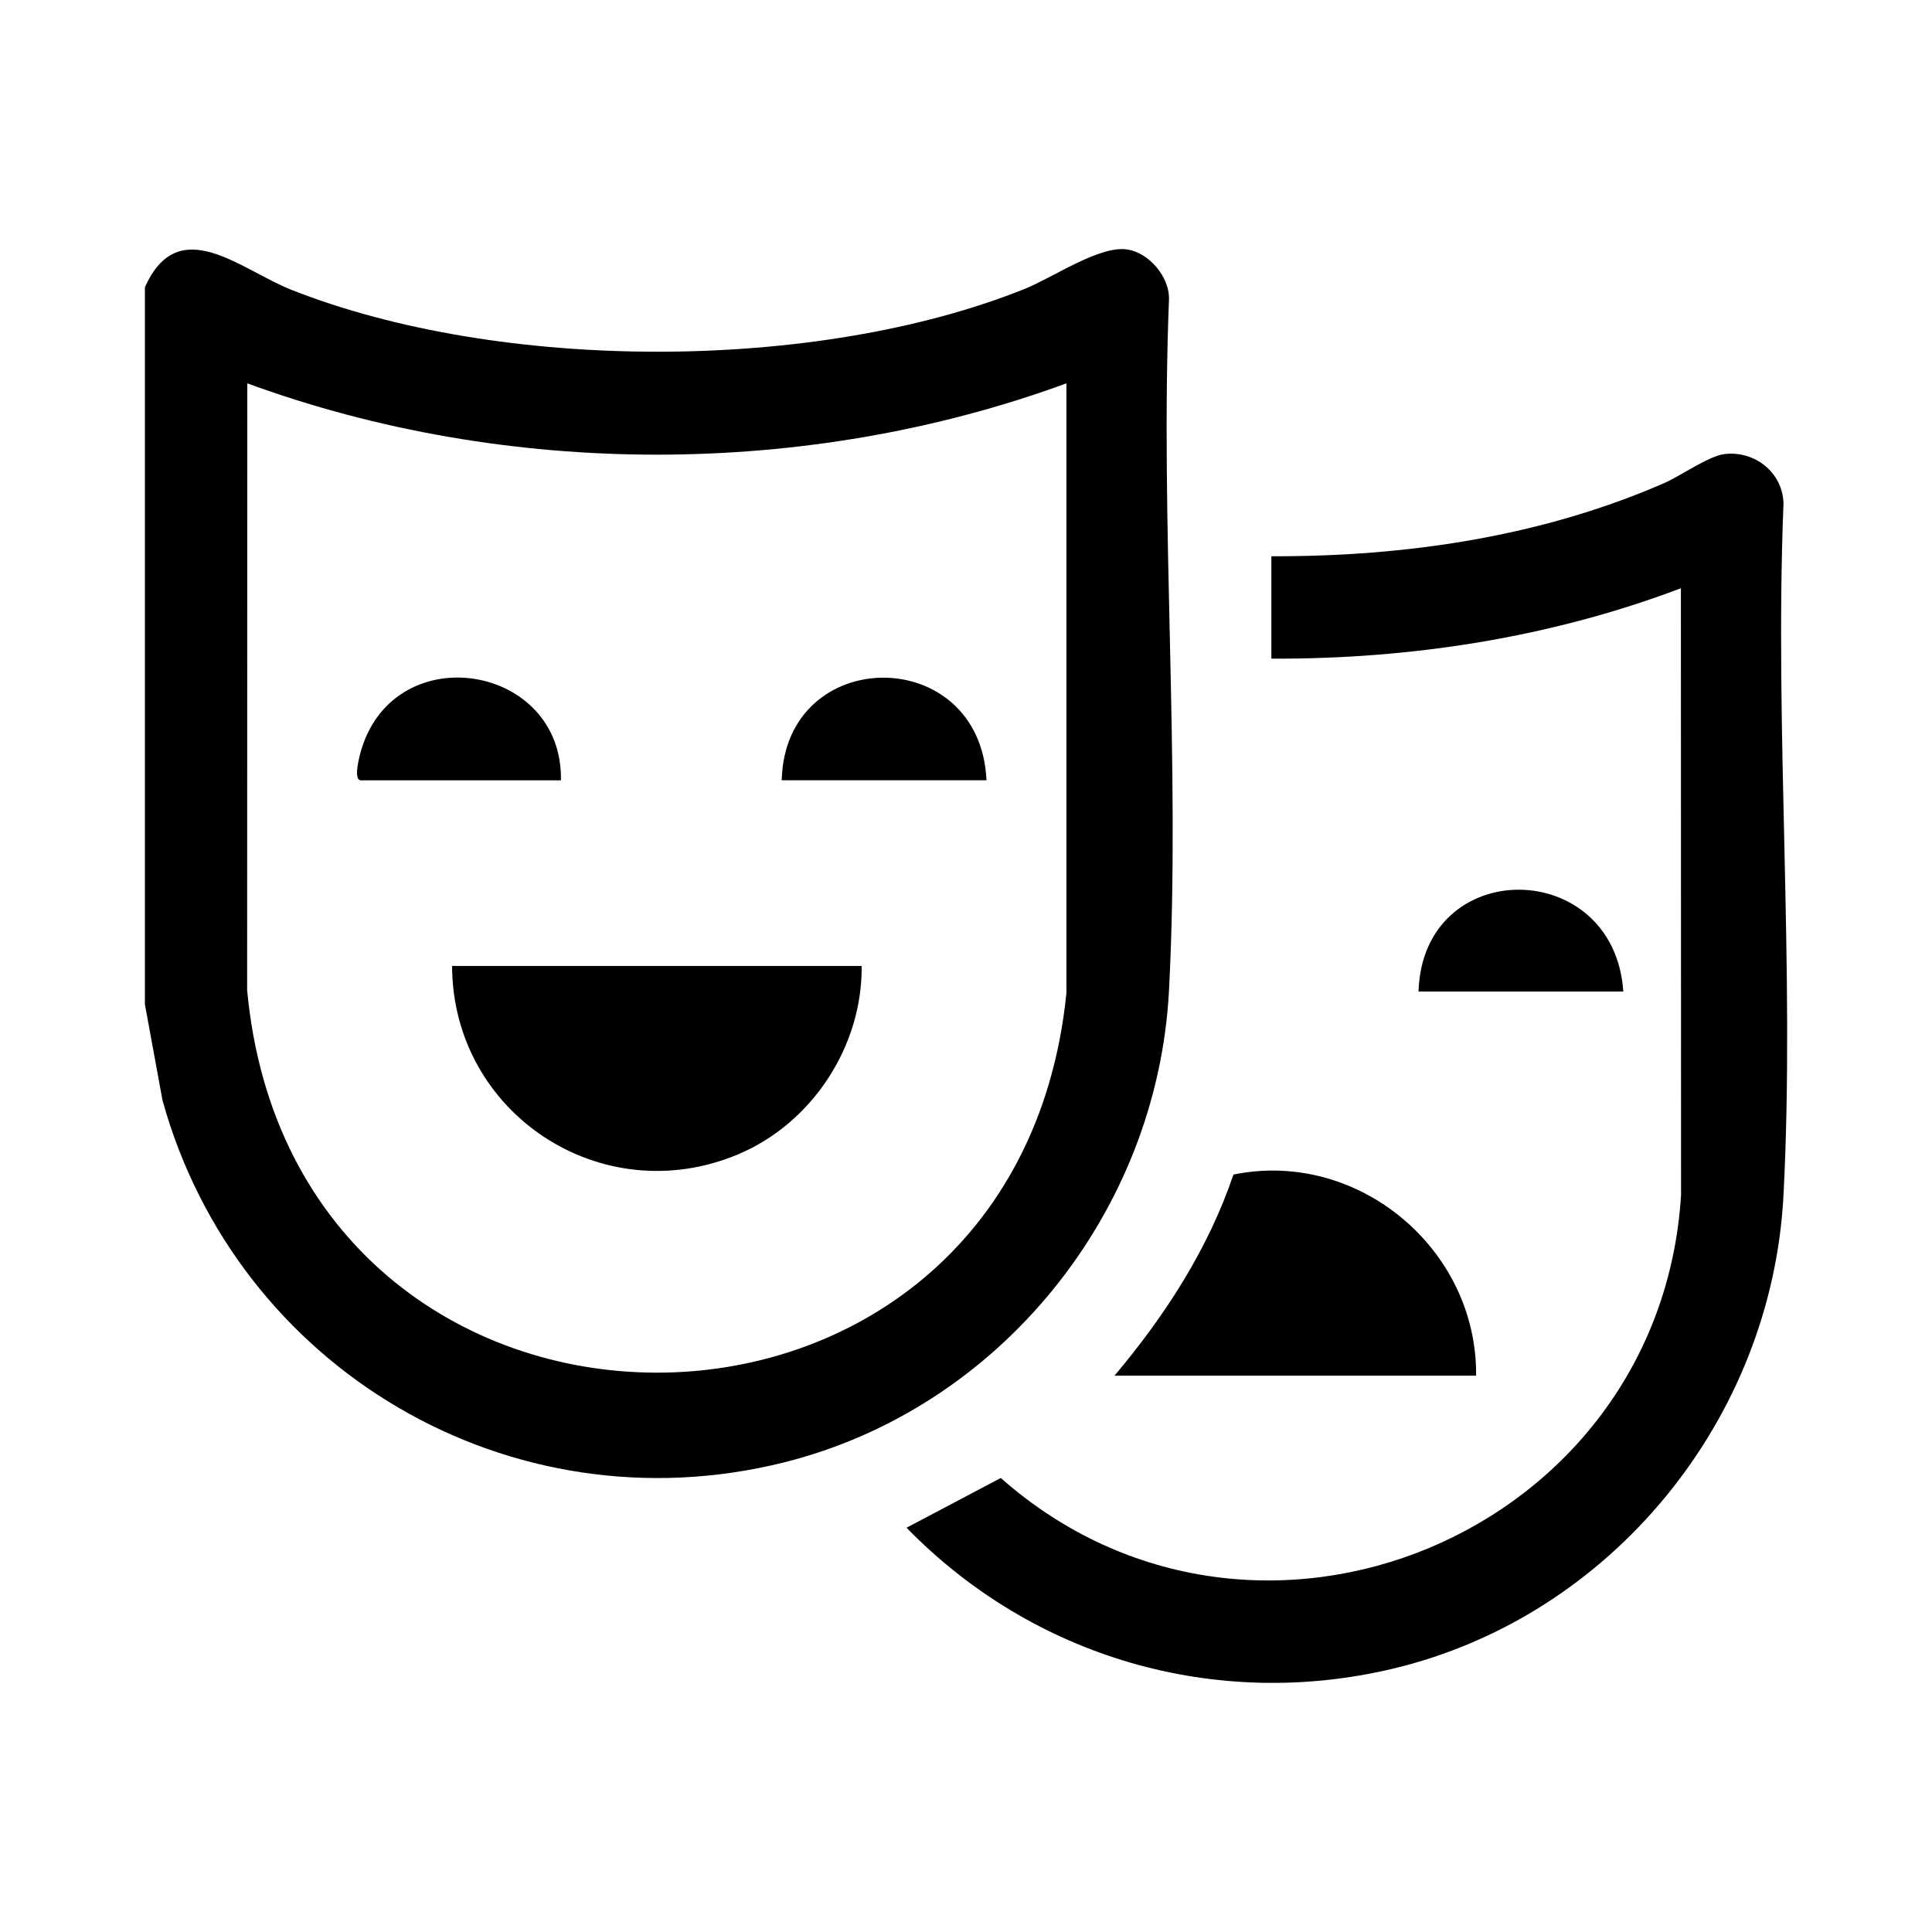 <?xml version="1.0" encoding="UTF-8"?>
<svg id="Layer_1" data-name="Layer 1" xmlns="http://www.w3.org/2000/svg" viewBox="0 0 360 360">
  <path d="M27,187.15V53.53c6.28-14.06,17.77-3.3,27.27.46,38.93,15.4,97.82,15.45,136.7-.17,5.32-2.14,14.07-8.24,19.25-7.31,3.95.71,7.61,5.04,7.61,9.08-1.7,42.48,2.18,86.61,0,128.89-2.13,41.44-31.52,77.99-71.8,88.03-50.91,12.69-101.86-17.39-115.75-67.48l-3.28-17.89ZM198.72,71.43c-48.36,17.72-104.3,17.72-152.64,0l-.03,113.06c8.81,94.67,143.11,95.23,152.66.57v-113.62ZM236.89,122.73c25.99.11,52.05-3.92,76.32-13.12l.03,113.06c-3.91,63.23-79.26,94.68-126.76,52.73l-17.56,9.27c23.57,24.18,57.55,34.14,90.64,26.26,40.74-9.71,70.62-46.48,72.77-88.26,2.18-42.28-1.71-86.42,0-128.89-.16-5.72-5.34-9.85-11-9.17-2.97.36-8.11,4.04-11.28,5.43-22.91,9.99-48.2,13.69-73.15,13.61v19.09ZM229.83,218.86c-4.69,13.91-12.78,26.33-22.16,37.48h67.38c.23-23.6-21.98-42.22-45.22-37.48ZM264.32,184.76h38.16c-1.71-25.17-37.36-25.43-38.16,0ZM84.24,179.99c.08,27.44,27.82,45.8,53.28,35.11,13.79-5.79,23.19-20.11,23.04-35.11h-76.32ZM145.66,145.39h38.16c-1.18-25.61-37.53-25.36-38.16,0ZM67.37,139.55c-.31.99-1.66,5.85-.12,5.85h37.27c.41-21.61-30.68-26.79-37.15-5.85Z"/>
</svg>
